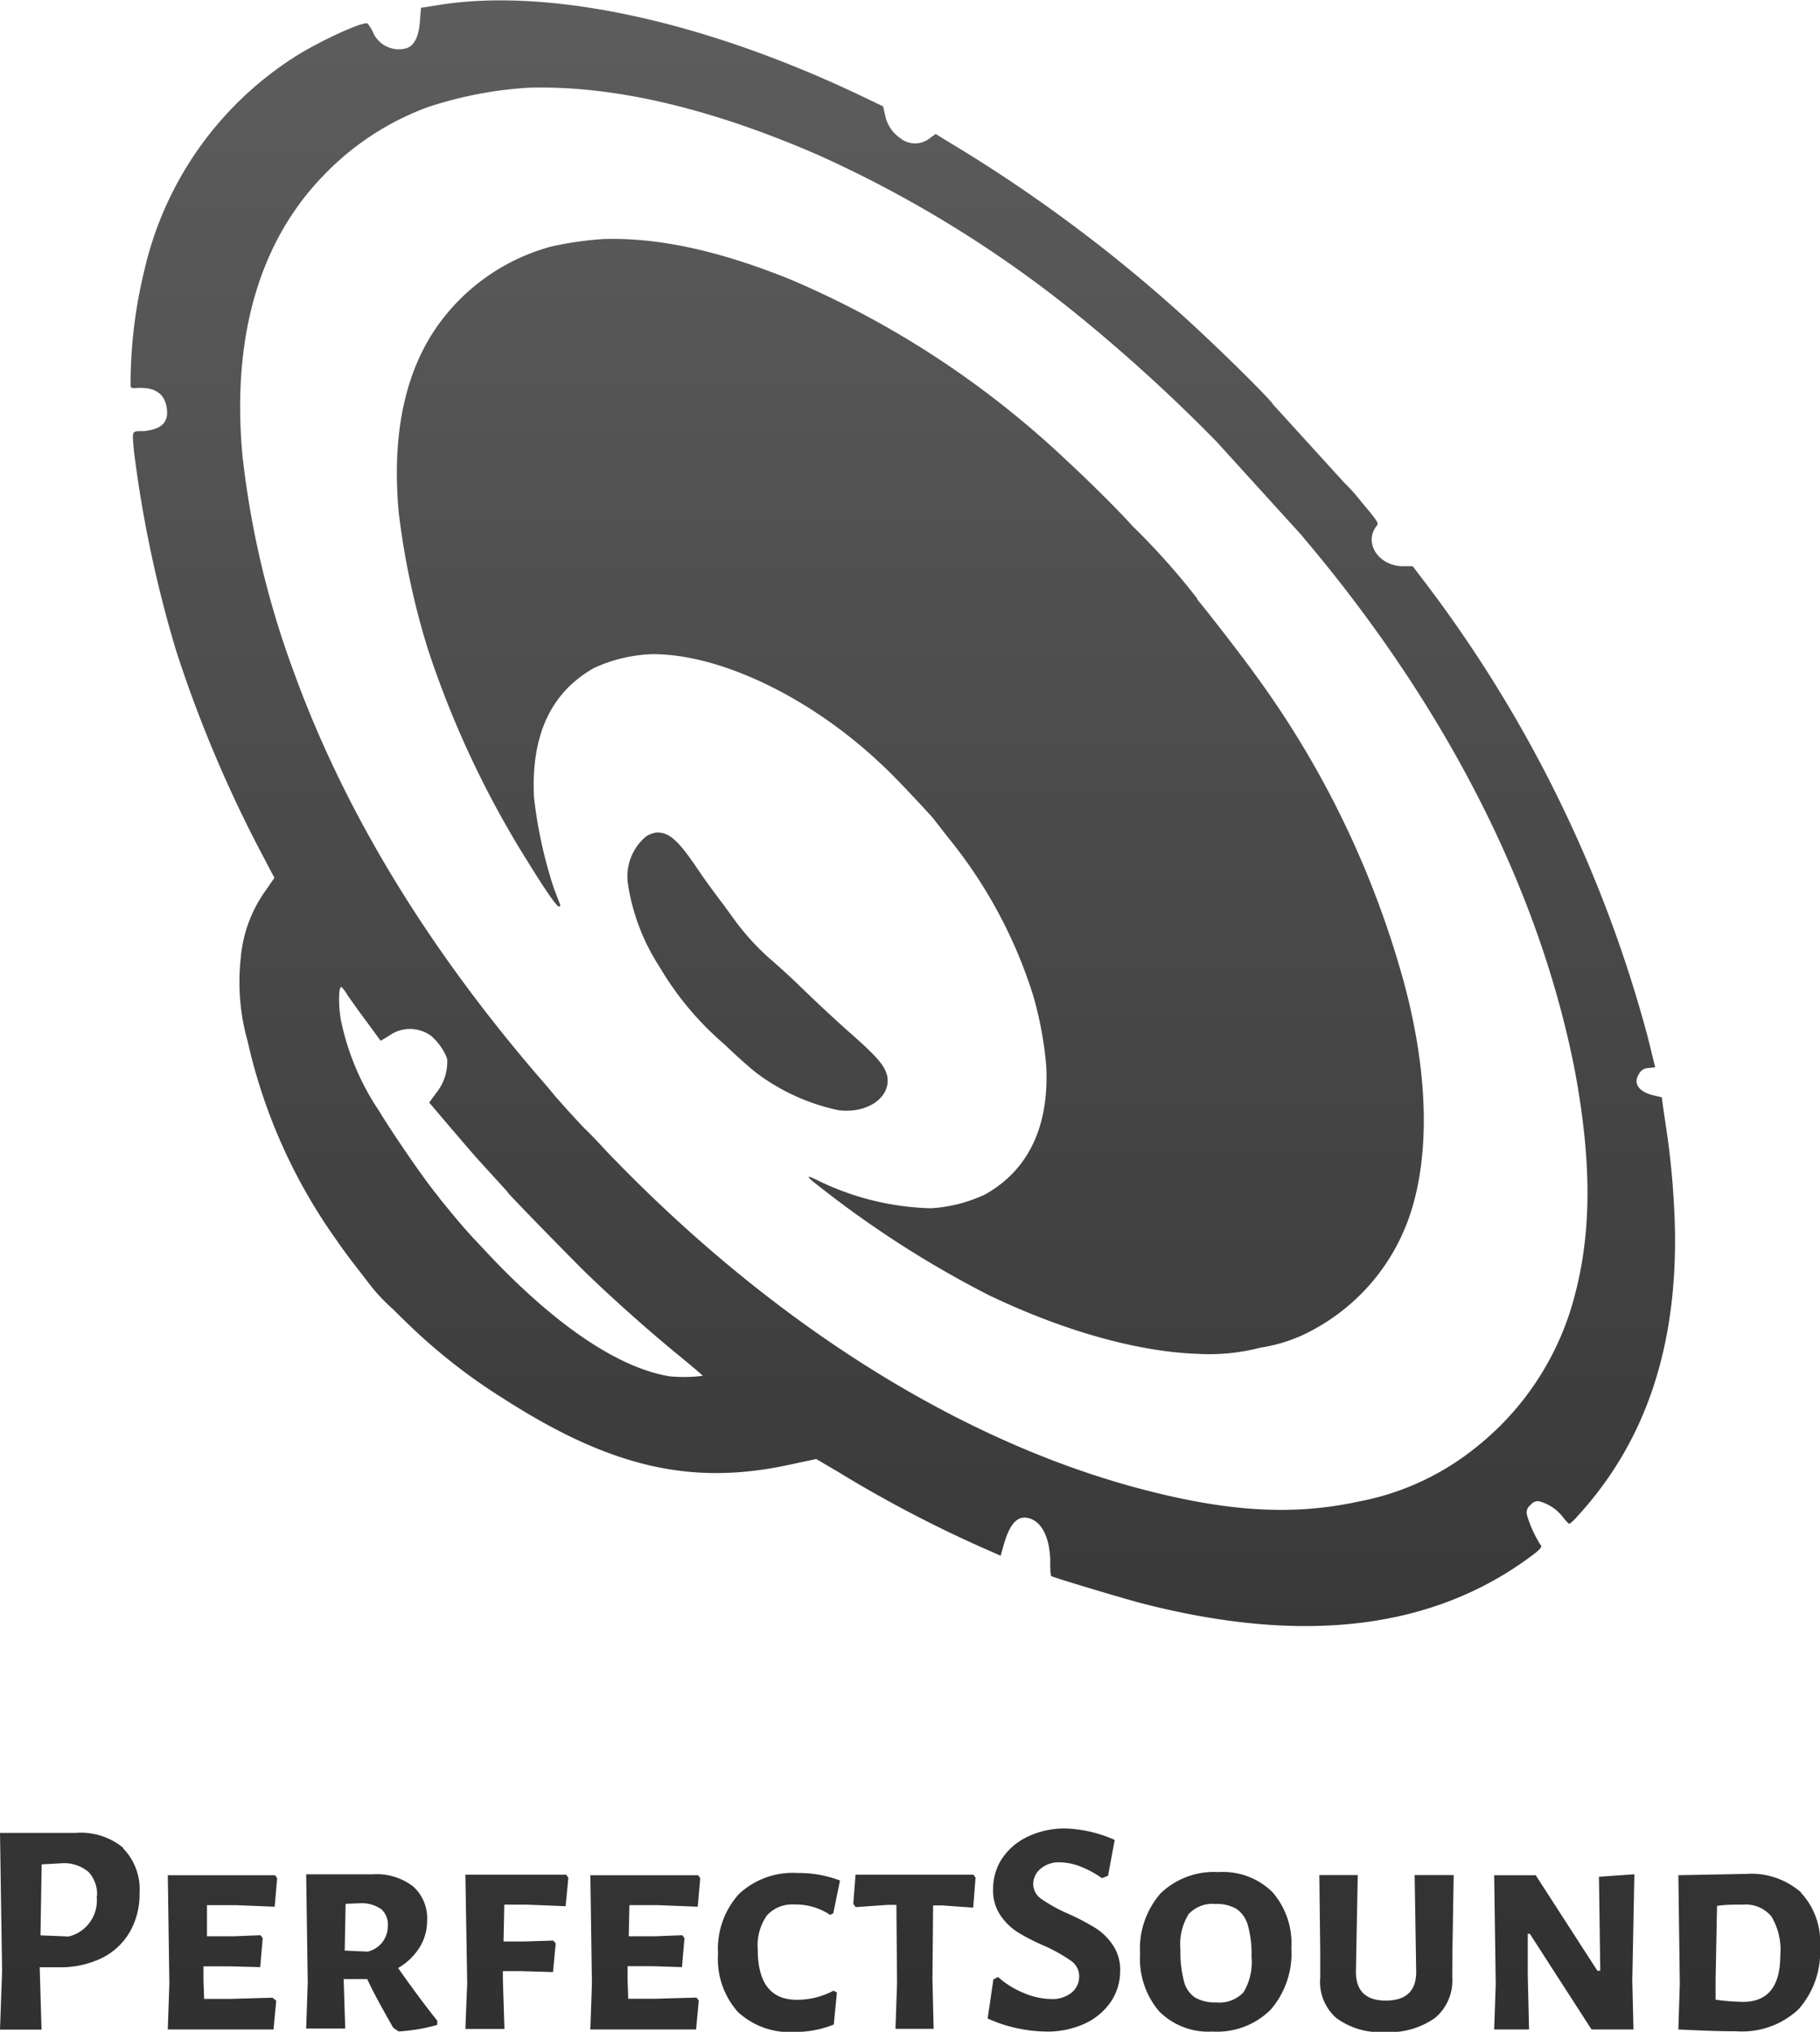 <svg xmlns="http://www.w3.org/2000/svg" xmlns:xlink="http://www.w3.org/1999/xlink" id="Layer_2" data-name="Layer 2" viewBox="0 0 139.81 156.07"><defs><style>.cls-1{fill:url(#linear-gradient);}</style><linearGradient id="linear-gradient" x1="162.28" y1="184.03" x2="162.28" y2="27.96" gradientUnits="userSpaceOnUse"><stop offset="0" stop-color="#303030"></stop><stop offset="1" stop-color="#5d5d5d"></stop></linearGradient></defs><title>Ikoner til sider 2022</title><path id="V&#xE6;rksted" class="cls-1" d="M220.46,115.26c-.11-.73-.25-1.7-.32-2.16l-.11-.85-.63-.15c-1.14-.26-1.6-.93-1.13-1.64A.82.82,0,0,1,219,110l.52-.06-.59-2.39a100.64,100.64,0,0,0-17.4-35.26l-.64-.84h-.74c-1.9,0-3.07-1.83-2-3.13.15-.17,0-.38-1.16-1.76A15.4,15.4,0,0,0,195.6,65l-5.46-6c0-.14-2.65-2.8-4.47-4.52a114.69,114.69,0,0,0-20.6-15.72l-.82-.51-.42.3a1.81,1.81,0,0,1-2.33,0,2.76,2.76,0,0,1-1.14-1.76l-.15-.66-1.63-.78c-12.15-5.8-24.07-8.37-32.55-7l-1.32.21-.08,1c-.09,1.28-.47,2-1.17,2.14A2.17,2.17,0,0,1,121,30.39a3.25,3.25,0,0,0-.39-.62c-.3-.22-3.88,1.43-5.74,2.65a26.44,26.44,0,0,0-11.4,16.26,37.06,37.06,0,0,0-1.07,8.76c0,.33,0,.35.52.32,1.26-.07,2,.38,2.22,1.32.28,1.26-.29,1.87-1.78,2-.9,0-.84-.08-.7,1.54a93.17,93.17,0,0,0,3.23,15.29,98.49,98.49,0,0,0,6.65,15.75l.91,1.73-.65.94a10.4,10.4,0,0,0-1.94,5.26,16.8,16.8,0,0,0,.54,6.38,42.15,42.15,0,0,0,6.93,15.4,1.88,1.88,0,0,0,.12.18l.19.27c.3.41.6.82.92,1.23l1.08,1.4h0a13.65,13.65,0,0,0,1.92,2.07c.74.75,1.9,1.87,2.71,2.57a43.8,43.8,0,0,0,5.82,4.33c8.17,5.24,14.38,6.68,21.88,5.06l2.1-.45,1.7,1a96.37,96.37,0,0,0,10.86,5.72l1.61.71.24-.86c.48-1.66,1.09-2.29,2-2s1.53,1.43,1.57,3.27a6.14,6.14,0,0,0,.06,1.15c.24.13,5.65,1.76,7.07,2.12,12.44,3.19,22.36,1.95,29.91-3.72.58-.44.73-.61.65-.75a8.92,8.92,0,0,1-1.07-2.34.72.72,0,0,1,.29-.78.67.67,0,0,1,.79-.23,3.41,3.41,0,0,1,1.76,1.28c.19.23.38.42.43.41a3.81,3.81,0,0,0,.64-.62c5.13-5.6,7.59-12.78,7.46-21.81A62.86,62.86,0,0,0,220.46,115.26Zm-76.64,18.42c-4-.65-8.89-4-14.09-9.55l-.64-.69h0c-.09-.09-.16-.18-.24-.25-1-1.06-1.93-2.23-2.57-3-.13-.17-.29-.39-.47-.61-1-1.24-3.35-4.67-4.33-6.3a19.52,19.52,0,0,1-2.93-7c-.21-1.24-.16-2.66.07-2.49a3.35,3.35,0,0,1,.44.6c.19.28.83,1.19,1.44,2l1.11,1.52.66-.4a2.74,2.74,0,0,1,3.19,0,4.37,4.37,0,0,1,1.26,1.77,3.79,3.79,0,0,1-.83,2.62l-.55.75,1.7,2c1.14,1.33,1.84,2.15,2.22,2.56h0l2.06,2.26c0,.06.35.41.85.94h0c1.34,1.41,3.89,4,5,5.11,2.14,2.09,5,4.64,7.4,6.6,1,.82,1.8,1.51,1.79,1.52A11.73,11.73,0,0,1,143.82,133.68Zm69.64-6.7a21.89,21.89,0,0,1-7.9,12.31,20.28,20.28,0,0,1-8.78,4c-4.91,1.07-9.76.83-16.23-.82-14.23-3.62-28.87-12.8-41.59-26.08-.91-1-1.66-1.74-1.7-1.76h0c-.6-.64-1.4-1.5-2.32-2.56-.23-.29-.61-.74-1.05-1.24q-13.2-15.31-19-31.39A69.86,69.86,0,0,1,111,63c-.85-9.13,1.29-16.49,6.23-21.57a21.24,21.24,0,0,1,8-5.24,30.56,30.56,0,0,1,7.7-1.49c6.52-.2,14,1.55,22.37,5.2a90.84,90.84,0,0,1,19.22,11.74,127.57,127.57,0,0,1,11.29,10.23l6.57,7.23c.15.19.33.41.54.65,10.73,12.83,17.77,26.78,20.44,40.51C214.59,116.93,214.65,122.16,213.46,127ZM156.8,113.24a15.92,15.92,0,0,1-6.26-2.82c-.57-.43-1.6-1.36-2.53-2.25a23.52,23.52,0,0,1-4.92-5.85l-.15-.24a16.16,16.16,0,0,1-2.33-6.2A4,4,0,0,1,142,92.21a2,2,0,0,1,.77-.3c1-.06,1.72.61,3.25,2.89.44.66,1.26,1.78,1.81,2.5.39.51.72,1,.87,1.19a19.13,19.13,0,0,0,2.75,3.06s1.18,1,2.45,2.24,3.07,2.9,4,3.71c1.91,1.7,2.45,2.34,2.63,3.14C160.81,112.26,159,113.51,156.8,113.24ZM184.34,74c.9,1.08,3.57,4.53,4.42,5.73a72.44,72.44,0,0,1,11.46,23.7c1.89,7,2,13.29.45,17.88a15.72,15.72,0,0,1-8.34,9.25,12.39,12.39,0,0,1-3.14.92,15.7,15.7,0,0,1-4.89.47c-4.56-.17-10.25-1.76-16-4.52a79.27,79.27,0,0,1-12.86-8.23c-1.23-.94-1.26-1.07-.15-.52a20.93,20.93,0,0,0,8.58,2.09,11.29,11.29,0,0,0,4.19-1.07c3.33-1.88,4.92-5.24,4.68-9.88a28.12,28.12,0,0,0-1-5.38,36.35,36.35,0,0,0-6.42-12L164,90.75s-2.52-2.77-3.75-3.92l-.14-.13c-5.42-5.15-12.42-8.52-17.63-8.49A11.56,11.56,0,0,0,138,79.27c-3.32,1.89-4.84,5.15-4.61,9.93a34.81,34.81,0,0,0,1.53,7c.25.64.46,1.21.49,1.27a.12.12,0,0,1-.1.13c-.16,0-.95-1.1-2.49-3.6a74.32,74.32,0,0,1-7.61-16.27A59,59,0,0,1,123,67.33c-.56-6.07.51-11,3.16-14.59a15.74,15.74,0,0,1,8.58-5.85,26.66,26.66,0,0,1,4-.57c4.24-.12,8.89.9,14.36,3.11a71.57,71.57,0,0,1,21.1,13.8c1.82,1.67,4.22,4.07,5.15,5.12h0a54.38,54.38,0,0,1,5,5.6Zm-82.52,95.93a4.48,4.48,0,0,1,1.27,3.43,5.8,5.8,0,0,1-.75,3,5.07,5.07,0,0,1-2.14,2,7.21,7.21,0,0,1-3.28.71h-1.5v0l.14,4.79H92.37l.16-4.51-.16-10.6,5.8,0A5.15,5.15,0,0,1,101.82,169.88Zm-2,3.71a2.5,2.5,0,0,0-.65-1.89,2.88,2.88,0,0,0-2-.67l-1.6.09-.09,5.45,2.16.09A2.84,2.84,0,0,0,99.79,173.59Zm13.77,8-.21,2.21h-8.12l.12-3.52-.12-8.33h8.24l.16.23-.19,2.19-3-.12h-2.2l0,2.39,2.11,0,2-.08.17.22-.19,2.23L110,179h-2l0,1,.05,1.5h2.06l3.19-.09Zm12.37,1.53,0,.33A13.8,13.8,0,0,1,123,184l-.42-.28c-.88-1.54-1.56-2.78-2-3.74h-1.81v0l.12,3.8h-3l.12-3.52-.12-8.33,5.12,0a4.59,4.59,0,0,1,3.08.92,3.27,3.27,0,0,1,1.09,2.64,3.87,3.87,0,0,1-.58,2.06,4.73,4.73,0,0,1-1.65,1.58Q124.57,181.43,125.93,183.14Zm-5.35-5.3a2,2,0,0,0,1.55-2,1.55,1.55,0,0,0-.5-1.26,2.66,2.66,0,0,0-1.55-.46l-1.19.05-.07,3.59Zm10.44-.78,1.64,0,2.18-.07.19.22-.21,2.2-2.39-.07-1.46,0,0,.64.12,3.8h-3l.14-3.52-.14-8.33h7.74l.17.23-.21,2.19-3-.12h-1.71Zm15,4.55-.21,2.21h-8.12l.12-3.52-.12-8.33H146l.16.23-.19,2.19-3.05-.12h-2.2l-.05,2.39,2.11,0,2-.08.17.22-.19,2.23-2.23-.07h-1.95l0,1,.05,1.5h2.06l3.19-.09Zm10.84-9.2-.51,2.49-.24.12a4.73,4.73,0,0,0-2.72-.8,2.64,2.64,0,0,0-2.13.83,4,4,0,0,0-.71,2.62q0,3.87,3,3.87a6,6,0,0,0,2.82-.7l.26.14-.24,2.46a7.86,7.86,0,0,1-3,.57,5.83,5.83,0,0,1-4.38-1.55,6.11,6.11,0,0,1-1.51-4.46,6.27,6.27,0,0,1,1.6-4.58,6.06,6.06,0,0,1,4.53-1.62A8.86,8.86,0,0,1,156.9,172.41Zm10.24,2.05-2.4-.17h-.68L164,180l.09,3.8h-2.93l.12-3.52-.05-6h-.68l-2.44.17-.19-.24.17-2.25h9.06l.16.23ZM178,169.29l-.51,2.75-.47.19a7.47,7.47,0,0,0-1.66-.9,4.57,4.57,0,0,0-1.56-.32,2.16,2.16,0,0,0-1.5.5,1.54,1.54,0,0,0-.56,1.16,1.4,1.4,0,0,0,.62,1.15,11.74,11.74,0,0,0,2,1.11,18,18,0,0,1,2.1,1.09,4.56,4.56,0,0,1,1.38,1.32,3.39,3.39,0,0,1,.58,2,4.27,4.27,0,0,1-.7,2.36,4.91,4.91,0,0,1-2,1.69,6.84,6.84,0,0,1-3,.62,11.33,11.33,0,0,1-4.48-1l.44-3,.36-.19a6.84,6.84,0,0,0,2.05,1.26,5.5,5.5,0,0,0,2,.43,2.34,2.34,0,0,0,1.61-.5,1.57,1.57,0,0,0,.57-1.21,1.44,1.44,0,0,0-.62-1.22,12.45,12.45,0,0,0-2-1.13,16.32,16.32,0,0,1-2.07-1.05,4.61,4.61,0,0,1-1.36-1.32,3.38,3.38,0,0,1-.56-2,4.21,4.21,0,0,1,.7-2.38,4.86,4.86,0,0,1,2-1.68,6.56,6.56,0,0,1,2.89-.61A10.14,10.14,0,0,1,178,169.29Zm12.11,4a6,6,0,0,1,1.46,4.31,6.6,6.6,0,0,1-1.59,4.73,5.83,5.83,0,0,1-4.47,1.68,5.32,5.32,0,0,1-4.1-1.56,6.21,6.21,0,0,1-1.46-4.4,6.46,6.46,0,0,1,1.57-4.65,5.91,5.91,0,0,1,4.46-1.64A5.42,5.42,0,0,1,190.13,173.31ZM183.67,175a4.43,4.43,0,0,0-.62,2.71,8.66,8.66,0,0,0,.27,2.43,2.09,2.09,0,0,0,.86,1.26,3,3,0,0,0,1.61.37,2.55,2.55,0,0,0,2.1-.77,4.46,4.46,0,0,0,.62-2.73,8.13,8.13,0,0,0-.28-2.42,2.24,2.24,0,0,0-.87-1.26,3,3,0,0,0-1.62-.38A2.49,2.49,0,0,0,183.67,175Zm20.26,4.85a3.73,3.73,0,0,1-1.32,3.11,6.07,6.07,0,0,1-3.87,1.09,5.68,5.68,0,0,1-3.73-1.09,3.7,3.7,0,0,1-1.22-3.11l0-1.86-.07-6h2.95l-.14,7.41c0,1.49.75,2.23,2.3,2.23s2.34-.74,2.33-2.23l-.12-7.41h3l-.1,6Zm13.92,4h-3.22l-4.74-7.35h-.16l0,3.2.1,4.15h-2.68l.12-3.47-.12-8.38h3.19l4.74,7.34h.22l-.1-7.22,2.72-.19-.16,8.16Zm12.87-10.5a5.5,5.5,0,0,1,1.46,4.12,6.64,6.64,0,0,1-1.65,4.83,6.34,6.34,0,0,1-4.75,1.69c-1.21,0-2.7-.05-4.48-.14l.11-3.52L221.3,172l5.21-.1A5.77,5.77,0,0,1,230.72,173.32Zm-1.59,4.82a5,5,0,0,0-.68-3,2.56,2.56,0,0,0-2.18-.91c-.73,0-1.41,0-2,.1l-.11,5.68,0,1.52a16.7,16.7,0,0,0,2.14.17C228.2,181.71,229.13,180.52,229.13,178.14Z" transform="translate(-92.37 -27.96)"></path></svg>